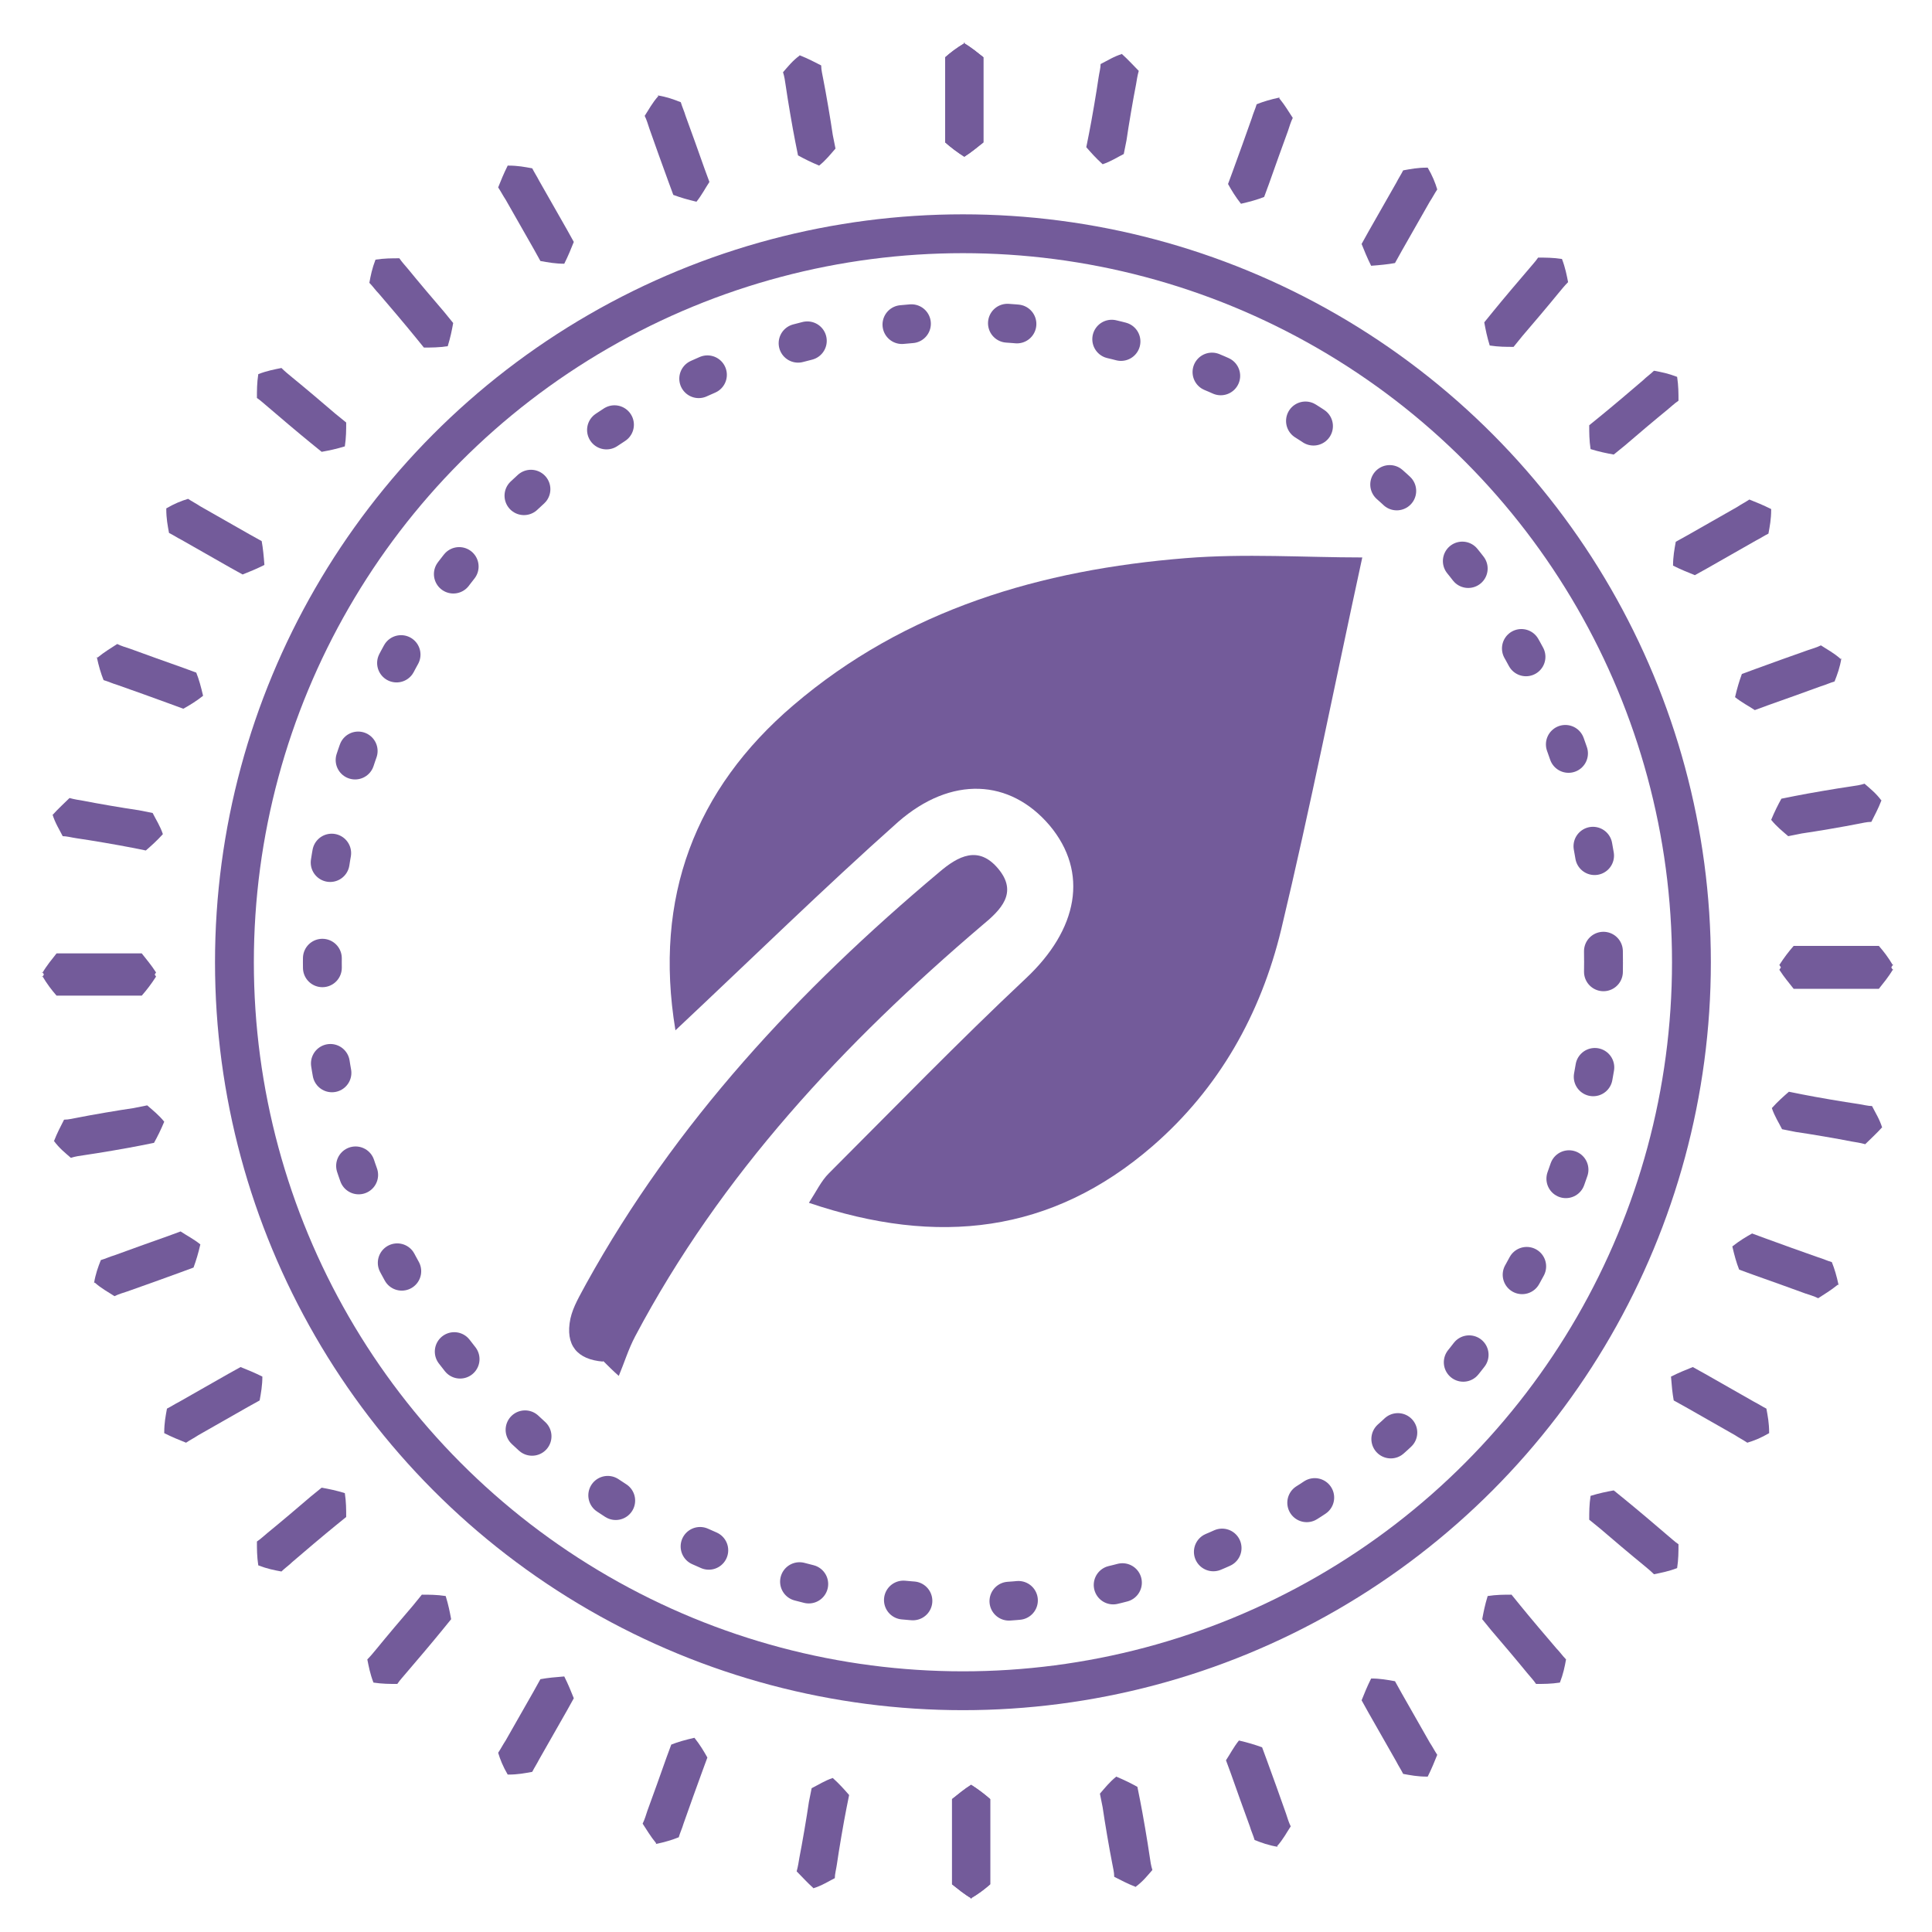<?xml version="1.0" encoding="UTF-8"?>
<svg id="Warstwa_1" data-name="Warstwa 1" xmlns="http://www.w3.org/2000/svg" version="1.1" viewBox="0 0 283.5 283.5">
  <defs>
    <style>
      .cls-1 {
        fill: #735b9a;
        stroke-width: 0px;
      }

      .cls-2 {
        stroke-dasharray: 0 0 1.4 14.1;
        stroke-width: 5.7px;
      }

      .cls-2, .cls-3 {
        fill: none;
        stroke: #735b9a;
        stroke-linecap: round;
        stroke-miterlimit: 10;
      }

      .cls-3 {
        stroke-width: 5.7px;
      }
    </style>
  </defs>
  <polygon class="cls-1" points="140.8 88.3 140.8 88.4 140.8 88.3 140.8 88.3"/>
  <path class="cls-1" d="M150.7,45.7"/>
  <g>
    <path class="cls-1" d="M96.5,14c1.3.2,2.4.6,3.4,1,.2.7.5,1.3.7,2,.7,1.9,2.1,5.8,2.8,7.8,0,0,.7,1.9.7,1.9-.6.9-1.1,1.9-1.9,2.9-1.3-.3-2.3-.6-3.4-1l-.7-1.9c-.7-1.9-2.1-5.8-2.8-7.8-.2-.6-.4-1.3-.7-1.9.6-.9,1.1-1.9,2-2.9h0Z"/>
    <path class="cls-1" d="M117.3,8.1c1.3.5,2.2,1,3.2,1.5,0,.7.2,1.4.3,2,.4,2,1.1,6.1,1.4,8.2,0,0,.4,2,.4,2-.7.8-1.4,1.7-2.4,2.5-1.2-.5-2.2-1-3.1-1.5l-.4-2c-.4-2-1.1-6.1-1.4-8.2-.1-.7-.2-1.4-.4-2,.7-.8,1.4-1.7,2.5-2.5h0Z"/>
    <path class="cls-1" d="M141.4,6.3c1.2.7,2,1.4,2.9,2.1,0,.7,0,1.4,0,2.1,0,2.1,0,6.2,0,8.3,0,0,0,2.1,0,2.1-.9.7-1.7,1.4-2.8,2.1-1.1-.7-2-1.4-2.8-2.1v-2.1c0-2.1,0-6.2,0-8.3,0-.7,0-1.4,0-2.1.8-.7,1.7-1.4,2.9-2.1h0Z"/>
    <path class="cls-1" d="M74.6,24.3c1.4,0,2.4.2,3.5.4.3.6.7,1.2,1,1.8,1,1.8,3.1,5.4,4.1,7.2,0,0,1,1.8,1,1.8-.4,1-.8,2-1.4,3.2-1.3,0-2.4-.2-3.5-.4l-1-1.8c-1-1.8-3.1-5.4-4.1-7.2-.4-.6-.7-1.2-1.1-1.8.4-1,.8-2,1.4-3.2h0Z"/>
    <path class="cls-1" d="M55.1,38.1c1.3-.2,2.4-.2,3.5-.2.4.6.9,1.1,1.3,1.6,1.3,1.6,4,4.8,5.3,6.3,0,0,1.3,1.6,1.3,1.6-.2,1.1-.4,2.1-.8,3.4-1.3.2-2.4.2-3.5.2l-1.3-1.6c-1.3-1.6-4-4.8-5.3-6.3-.5-.5-.9-1.1-1.4-1.6.2-1.1.4-2.1.9-3.4h0Z"/>
    <path class="cls-1" d="M37.9,54.9c1.3-.5,2.4-.7,3.4-.9.5.5,1,.9,1.6,1.4,1.6,1.3,4.8,4,6.3,5.3,0,0,1.6,1.3,1.6,1.3,0,1.1,0,2.2-.2,3.5-1.3.4-2.3.6-3.4.8l-1.6-1.3c-1.6-1.3-4.8-4-6.3-5.3-.5-.4-1-.9-1.6-1.3,0-1.1,0-2.2.2-3.5h0Z"/>
    <path class="cls-1" d="M24.4,74.6c1.2-.7,2.2-1.1,3.2-1.4.6.4,1.2.7,1.8,1.1,1.8,1,5.4,3.1,7.2,4.1,0,0,1.8,1,1.8,1,.2,1.1.3,2.2.4,3.5-1.2.6-2.2,1-3.2,1.4l-1.8-1c-1.8-1-5.4-3.1-7.2-4.1-.6-.3-1.2-.7-1.8-1-.2-1.1-.4-2.1-.4-3.5h0Z"/>
    <path class="cls-1" d="M14.3,96.5c1.1-.9,2-1.4,2.9-2,.6.3,1.3.5,1.9.7,1.9.7,5.8,2.1,7.8,2.8,0,0,1.9.7,1.9.7.4,1,.7,2.1,1,3.4-1,.8-2,1.4-2.9,1.9l-1.9-.7c-1.9-.7-5.8-2.1-7.8-2.8-.7-.2-1.3-.5-2-.7-.4-1-.7-2-1-3.4h0Z"/>
    <path class="cls-1" d="M7.7,119.6c.9-1,1.7-1.7,2.5-2.5.7.2,1.4.3,2,.4,2,.4,6.1,1.1,8.2,1.4,0,0,2,.4,2,.4.5,1,1.1,1.9,1.5,3.1-.9,1-1.7,1.7-2.5,2.4l-2-.4c-2-.4-6.1-1.1-8.2-1.4-.7-.1-1.4-.3-2-.3-.5-1-1.1-1.9-1.5-3.2h0Z"/>
    <path class="cls-1" d="M6.2,142.8c.7-1.2,1.4-2,2.1-2.9.7,0,1.4,0,2.1,0,2.1,0,6.2,0,8.3,0,0,0,2.1,0,2.1,0,.7.9,1.4,1.7,2.1,2.8-.7,1.1-1.4,2-2.1,2.8h-2.1c-2.1,0-6.2,0-8.3,0-.7,0-1.4,0-2.1,0-.7-.8-1.4-1.7-2.1-2.9h0Z"/>
  </g>
  <g>
    <path class="cls-1" d="M270.2,96.6c-.2,1.3-.6,2.4-1,3.4-.7.2-1.3.5-2,.7-1.9.7-5.8,2.1-7.8,2.8,0,0-1.9.7-1.9.7-.9-.6-1.9-1.1-2.9-1.9.3-1.3.6-2.3,1-3.4l1.9-.7c1.9-.7,5.8-2.1,7.8-2.8.6-.2,1.3-.4,1.9-.7.9.6,1.9,1.1,2.9,2h0Z"/>
    <path class="cls-1" d="M276.1,117.4c-.5,1.3-1,2.2-1.5,3.2-.7,0-1.4.2-2,.3-2,.4-6.1,1.1-8.2,1.4,0,0-2,.4-2,.4-.8-.7-1.7-1.4-2.5-2.4.5-1.2,1-2.2,1.5-3.1l2-.4c2-.4,6.1-1.1,8.2-1.4.7-.1,1.4-.2,2-.4.8.7,1.7,1.4,2.5,2.5h0Z"/>
    <path class="cls-1" d="M277.8,141.5c-.7,1.2-1.4,2-2.1,2.9-.7,0-1.4,0-2.1,0-2.1,0-6.2,0-8.3,0,0,0-2.1,0-2.1,0-.7-.9-1.4-1.7-2.1-2.8.7-1.1,1.4-2,2.1-2.8h2.1c2.1,0,6.2,0,8.3,0,.7,0,1.4,0,2.1,0,.7.8,1.4,1.7,2.1,2.9h0Z"/>
    <path class="cls-1" d="M259.9,74.8c0,1.4-.2,2.4-.4,3.5-.6.3-1.2.7-1.8,1-1.8,1-5.4,3.1-7.2,4.1,0,0-1.8,1-1.8,1-1-.4-2-.8-3.2-1.4,0-1.3.2-2.4.4-3.5l1.8-1c1.8-1,5.4-3.1,7.2-4.1.6-.4,1.2-.7,1.8-1.1,1,.4,2,.8,3.2,1.4h0Z"/>
    <path class="cls-1" d="M246.1,55.3c.2,1.3.2,2.4.2,3.5-.6.4-1.1.9-1.6,1.3-1.6,1.3-4.8,4-6.3,5.3,0,0-1.6,1.3-1.6,1.3-1.1-.2-2.1-.4-3.4-.8-.2-1.3-.2-2.4-.2-3.5l1.6-1.3c1.6-1.3,4.8-4,6.3-5.3.5-.5,1.1-.9,1.6-1.4,1.1.2,2.1.4,3.4.9h0Z"/>
    <path class="cls-1" d="M229.2,38c.5,1.3.7,2.4.9,3.4-.5.5-.9,1-1.4,1.6-1.3,1.6-4,4.8-5.3,6.3,0,0-1.3,1.6-1.3,1.6-1.1,0-2.2,0-3.5-.2-.4-1.3-.6-2.3-.8-3.4l1.3-1.6c1.3-1.6,4-4.8,5.3-6.3.4-.5.9-1,1.3-1.6,1.1,0,2.2,0,3.5.2h0Z"/>
    <path class="cls-1" d="M209.5,24.6c.7,1.2,1.1,2.2,1.4,3.2-.4.6-.7,1.2-1.1,1.8-1,1.8-3.1,5.4-4.1,7.2,0,0-1,1.8-1,1.8-1.1.2-2.2.3-3.5.4-.6-1.2-1-2.2-1.4-3.2l1-1.8c1-1.8,3.1-5.4,4.1-7.2.3-.6.7-1.2,1-1.8,1.1-.2,2.1-.4,3.5-.4h0Z"/>
    <path class="cls-1" d="M187.7,14.4c.9,1.1,1.4,2,2,2.9-.3.6-.5,1.3-.7,1.9-.7,1.9-2.1,5.8-2.8,7.8,0,0-.7,1.9-.7,1.9-1,.4-2.1.7-3.4,1-.8-1-1.4-2-1.9-2.9l.7-1.9c.7-1.9,2.1-5.8,2.8-7.8.2-.7.5-1.3.7-2,1-.4,2-.7,3.4-1h0Z"/>
    <path class="cls-1" d="M164.6,7.9c1,.9,1.7,1.7,2.5,2.5-.2.7-.3,1.4-.4,2-.4,2-1.1,6.1-1.4,8.2,0,0-.4,2-.4,2-1,.5-1.9,1.1-3.1,1.5-1-.9-1.7-1.7-2.4-2.5l.4-2c.4-2,1.1-6.1,1.4-8.2.1-.7.3-1.4.3-2,1-.5,1.9-1.1,3.2-1.5h0Z"/>
    <path class="cls-1" d="M141.4,6.3c1.2.7,2,1.4,2.9,2.1,0,.7,0,1.4,0,2.1,0,2.1,0,6.2,0,8.3,0,0,0,2.1,0,2.1-.9.7-1.7,1.4-2.8,2.1-1.1-.7-2-1.4-2.8-2.1v-2.1c0-2.1,0-6.2,0-8.3,0-.7,0-1.4,0-2.1.8-.7,1.7-1.4,2.9-2.1h0Z"/>
  </g>
  <g>
    <path class="cls-1" d="M187.5,271c-1.3-.2-2.4-.6-3.4-1-.2-.7-.5-1.3-.7-2-.7-1.9-2.1-5.8-2.8-7.8,0,0-.7-1.9-.7-1.9.6-.9,1.1-1.9,1.9-2.9,1.3.3,2.3.6,3.4,1l.7,1.9c.7,1.9,2.1,5.8,2.8,7.8.2.6.4,1.3.7,1.9-.6.9-1.1,1.9-2,2.9h0Z"/>
    <path class="cls-1" d="M166.7,276.9c-1.3-.5-2.2-1-3.2-1.5,0-.7-.2-1.4-.3-2-.4-2-1.1-6.1-1.4-8.2,0,0-.4-2-.4-2,.7-.8,1.4-1.7,2.4-2.5,1.2.5,2.2,1,3.1,1.5l.4,2c.4,2,1.1,6.1,1.4,8.2.1.7.2,1.4.4,2-.7.8-1.4,1.7-2.5,2.5h0Z"/>
    <path class="cls-1" d="M142.6,278.6c-1.2-.7-2-1.4-2.9-2.1,0-.7,0-1.4,0-2.1,0-2.1,0-6.2,0-8.3,0,0,0-2.1,0-2.1.9-.7,1.7-1.4,2.8-2.1,1.1.7,2,1.4,2.8,2.1v2.1c0,2.1,0,6.2,0,8.3,0,.7,0,1.4,0,2.1-.8.7-1.7,1.4-2.9,2.1h0Z"/>
    <path class="cls-1" d="M209.4,260.7c-1.4,0-2.4-.2-3.5-.4-.3-.6-.7-1.2-1-1.8-1-1.8-3.1-5.4-4.1-7.2,0,0-1-1.8-1-1.8.4-1,.8-2,1.4-3.2,1.3,0,2.4.2,3.5.4l1,1.8c1,1.8,3.1,5.4,4.1,7.2.4.6.7,1.2,1.1,1.8-.4,1-.8,2-1.4,3.2h0Z"/>
    <path class="cls-1" d="M228.9,246.9c-1.3.2-2.4.2-3.5.2-.4-.6-.9-1.1-1.3-1.6-1.3-1.6-4-4.8-5.3-6.3,0,0-1.3-1.6-1.3-1.6.2-1.1.4-2.1.8-3.4,1.3-.2,2.4-.2,3.5-.2l1.3,1.6c1.3,1.6,4,4.8,5.3,6.3.5.5.9,1.1,1.4,1.6-.2,1.1-.4,2.1-.9,3.4h0Z"/>
    <path class="cls-1" d="M246.1,230.1c-1.3.5-2.4.7-3.4.9-.5-.5-1-.9-1.6-1.4-1.6-1.3-4.8-4-6.3-5.3,0,0-1.6-1.3-1.6-1.3,0-1.1,0-2.2.2-3.5,1.3-.4,2.3-.6,3.4-.8l1.6,1.3c1.6,1.3,4.8,4,6.3,5.3.5.4,1,.9,1.6,1.3,0,1.1,0,2.2-.2,3.5h0Z"/>
    <path class="cls-1" d="M259.6,210.3c-1.2.7-2.2,1.1-3.2,1.4-.6-.4-1.2-.7-1.8-1.1-1.8-1-5.4-3.1-7.2-4.1,0,0-1.8-1-1.8-1-.2-1.1-.3-2.2-.4-3.5,1.2-.6,2.2-1,3.2-1.4l1.8,1c1.8,1,5.4,3.1,7.2,4.1.6.3,1.2.7,1.8,1,.2,1.1.4,2.1.4,3.5h0Z"/>
    <path class="cls-1" d="M269.7,188.5c-1.1.9-2,1.4-2.9,2-.6-.3-1.3-.5-1.9-.7-1.9-.7-5.8-2.1-7.8-2.8,0,0-1.9-.7-1.9-.7-.4-1-.7-2.1-1-3.4,1-.8,2-1.4,2.9-1.9l1.9.7c1.9.7,5.8,2.1,7.8,2.8.7.2,1.3.5,2,.7.4,1,.7,2,1,3.4h0Z"/>
    <path class="cls-1" d="M276.2,165.4c-.9,1-1.7,1.7-2.5,2.5-.7-.2-1.4-.3-2-.4-2-.4-6.1-1.1-8.2-1.4,0,0-2-.4-2-.4-.5-1-1.1-1.9-1.5-3.1.9-1,1.7-1.7,2.5-2.4l2,.4c2,.4,6.1,1.1,8.2,1.4.7.1,1.4.3,2,.3.5,1,1.1,1.9,1.5,3.2h0Z"/>
    <path class="cls-1" d="M277.8,142.2c-.7,1.2-1.4,2-2.1,2.9-.7,0-1.4,0-2.1,0-2.1,0-6.2,0-8.3,0,0,0-2.1,0-2.1,0-.7-.9-1.4-1.7-2.1-2.8.7-1.1,1.4-2,2.1-2.8h2.1c2.1,0,6.2,0,8.3,0,.7,0,1.4,0,2.1,0,.7.8,1.4,1.7,2.1,2.9h0Z"/>
  </g>
  <g>
    <path class="cls-1" d="M13.8,188.3c.2-1.3.6-2.4,1-3.4.7-.2,1.3-.5,2-.7,1.9-.7,5.8-2.1,7.8-2.8,0,0,1.9-.7,1.9-.7.9.6,1.9,1.1,2.9,1.9-.3,1.3-.6,2.3-1,3.4l-1.9.7c-1.9.7-5.8,2.1-7.8,2.8-.6.2-1.3.4-1.9.7-.9-.6-1.9-1.1-2.9-2h0Z"/>
    <path class="cls-1" d="M7.9,167.5c.5-1.3,1-2.2,1.5-3.2.7,0,1.4-.2,2-.3,2-.4,6.1-1.1,8.2-1.4,0,0,2-.4,2-.4.8.7,1.7,1.4,2.5,2.4-.5,1.2-1,2.2-1.5,3.1,0,0-2,.4-2,.4-2,.4-6.1,1.1-8.2,1.4-.7.1-1.4.2-2,.4-.8-.7-1.7-1.4-2.5-2.5h0Z"/>
    <path class="cls-1" d="M6.2,143.4c.7-1.2,1.4-2,2.1-2.9.7,0,1.4,0,2.1,0,2.1,0,6.2,0,8.3,0,0,0,2.1,0,2.1,0,.7.9,1.4,1.7,2.1,2.8-.7,1.1-1.4,2-2.1,2.8,0,0-2.1,0-2.1,0-2.1,0-6.2,0-8.3,0-.7,0-1.4,0-2.1,0-.7-.8-1.4-1.7-2.1-2.9h0Z"/>
    <path class="cls-1" d="M24.1,210.2c0-1.4.2-2.4.4-3.5.6-.3,1.2-.7,1.8-1,1.8-1,5.4-3.1,7.2-4.1,0,0,1.8-1,1.8-1,1,.4,2,.8,3.2,1.4,0,1.3-.2,2.4-.4,3.5l-1.8,1c-1.8,1-5.4,3.1-7.2,4.1-.6.4-1.2.7-1.8,1.1-1-.4-2-.8-3.2-1.4h0Z"/>
    <path class="cls-1" d="M37.9,229.7c-.2-1.3-.2-2.4-.2-3.5.6-.4,1.1-.9,1.6-1.3,1.6-1.3,4.8-4,6.3-5.3,0,0,1.6-1.3,1.6-1.3,1.1.2,2.1.4,3.4.8.2,1.3.2,2.4.2,3.5l-1.6,1.3c-1.6,1.3-4.8,4-6.3,5.3-.5.5-1.1.9-1.6,1.4-1.1-.2-2.1-.4-3.4-.9h0Z"/>
    <path class="cls-1" d="M54.8,246.9c-.5-1.3-.7-2.4-.9-3.4.5-.5.9-1,1.4-1.6,1.3-1.6,4-4.8,5.3-6.3,0,0,1.3-1.6,1.3-1.6,1.1,0,2.2,0,3.5.2.4,1.3.6,2.3.8,3.4,0,0-1.3,1.6-1.3,1.6-1.3,1.6-4,4.8-5.3,6.3-.4.5-.9,1-1.3,1.6-1.1,0-2.2,0-3.5-.2h0Z"/>
    <path class="cls-1" d="M74.5,260.4c-.7-1.2-1.1-2.2-1.4-3.2.4-.6.7-1.2,1.1-1.8,1-1.8,3.1-5.4,4.1-7.2,0,0,1-1.8,1-1.8,1.1-.2,2.2-.3,3.5-.4.6,1.2,1,2.2,1.4,3.2,0,0-1,1.8-1,1.8-1,1.8-3.1,5.4-4.1,7.2-.3.6-.7,1.2-1,1.8-1.1.2-2.1.4-3.5.4h0Z"/>
    <path class="cls-1" d="M96.3,270.5c-.9-1.1-1.4-2-2-2.9.3-.6.5-1.3.7-1.9.7-1.9,2.1-5.8,2.8-7.8,0,0,.7-1.9.7-1.9,1-.4,2.1-.7,3.4-1,.8,1,1.4,2,1.9,2.9l-.7,1.9c-.7,1.9-2.1,5.8-2.8,7.8-.2.7-.5,1.3-.7,2-1,.4-2,.7-3.4,1h0Z"/>
    <path class="cls-1" d="M119.4,277.1c-1-.9-1.7-1.7-2.5-2.5.2-.7.3-1.4.4-2,.4-2,1.1-6.1,1.4-8.2,0,0,.4-2,.4-2,1-.5,1.9-1.1,3.1-1.5,1,.9,1.7,1.7,2.4,2.5l-.4,2c-.4,2-1.1,6.1-1.4,8.2-.1.7-.3,1.4-.3,2-1,.5-1.9,1.1-3.2,1.5h0Z"/>
    <path class="cls-1" d="M142.6,278.6c-1.2-.7-2-1.4-2.9-2.1,0-.7,0-1.4,0-2.1,0-2.1,0-6.2,0-8.3,0,0,0-2.1,0-2.1.9-.7,1.7-1.4,2.8-2.1,1.1.7,2,1.4,2.8,2.1v2.1c0,2.1,0,6.2,0,8.3,0,.7,0,1.4,0,2.1-.8.7-1.7,1.4-2.9,2.1h0Z"/>
  </g>
  <circle class="cls-3" cx="141.3" cy="141.2" r="106.9"/>
  <circle class="cls-2" cx="141.3" cy="141.2" r="94"/>
  <path class="cls-1" d="M441.5-134.2c8.9,14,18.4,28.6,27.4,43.5,5.7,9.5,9,19.7,6.7,31.1-3.7,18.6-19.9,30.6-38.2,28.3-18.2-2.3-32-18.9-30.1-37.5.7-7,2.9-14.5,6.4-20.6,8.8-15.5,18.8-30.3,27.8-44.7ZM416.9-66.1c.3,13.3,10.6,24.5,21.7,24.7,2.1,0,4.2-2.4,6.3-3.7-1.5-1.9-2.7-5-4.6-5.4-8.1-1.9-12.6-6.5-14-14.8-.3-2-3.5-3.5-5.4-5.2-1.6,1.8-3.2,3.6-4,4.4Z"/>
  <g>
    <path class="cls-1" d="M618.8,62c16.1,0,32.2-.1,48.2,0,13.2.2,23.4,10.1,24.3,23.1.8,12.7-8.2,24.2-20.5,26-13.4,2-25.2-5.9-28.3-18.9-.3-1.4-1-3.2-.4-4.3,1-2.2,2.7-4,4.2-6,1.9,1.7,5.1,3.2,5.5,5.2,1.1,6.9,4.3,11.8,11.1,13.6,5.9,1.6,11.2,0,15.2-4.8,3.8-4.6,4.4-9.9,2.1-15.3-2.5-5.6-7-8.7-13.3-8.7-22.8,0-45.5,0-68.3,0-8.8,0-17.5,0-26.3,0-3.9,0-9,.9-9.1-4.9-.1-6.4,5.4-5.1,9.3-5.1,15.5,0,30.9,0,46.4,0Z"/>
    <path class="cls-1" d="M596.6,52.2c-9,0-18,.3-26.9-.2-2.4-.1-6.1-2.6-6.5-4.5-.9-4.3,2.8-5.3,6.5-5.3,17.3,0,34.6.1,51.9,0,11.2-.1,18.2-10.4,14.1-20.2-2.5-6.1-8.4-9.6-14.9-9-6.4.6-11.2,4.7-12.9,11-1,3.7-.3,9.8-6.7,8.1-6.5-1.7-3.9-7.5-2.8-11.6,3.2-12.1,15.4-19.3,28.2-17.2,11.9,2,20.8,13.2,20.2,25.6-.6,12.3-10.5,22.8-22.8,23.3-9.2.4-18.3,0-27.5,0,0,0,0,0,0,0Z"/>
    <path class="cls-1" d="M589.3,82.1c7.1,0,14.2-.5,21.3.1,12.6,1,21.9,12.6,21.4,25.7-.5,12.2-10.6,22.6-22.7,23.3-13.2.8-24.8-8.3-26.3-20.7-.4-3.5-1.3-7.7,3.7-8.6,4.9-.9,5.6,2.9,6.2,6.7,1.5,8.6,8.1,13.5,16.5,12.5,7.5-.9,13-7.5,12.6-15.3-.3-7.9-6.3-13.7-14.8-13.8-11.5-.2-23,0-34.4,0-1.7,0-3.7.5-4.9-.3-1.9-1.3-3.3-3.5-4.9-5.3,1.7-1.5,3.3-4.1,5.2-4.2,7.1-.5,14.2-.2,21.3-.2,0,0,0,.1,0,.2Z"/>
  </g>
  <g>
    <path class="cls-1" d="M359.2-120.9c10.8,20.9,6.4,45.6-8.8,56.5-.7-6.1-1.2-12.8-2.4-19.4-.4-2.2-2.5-5.7-4-5.9-6.6-.6-6.5-6.4-9.3-10.1-4.1-5.4-8.5-10.8-13.6-15.2-4.7-4.1-8.6-1.6-10.4,4.3-1.4,4.8-3.6,9.8-6.9,13.5-10.8,12.1-13.1,16.9-12.8,32.4-11.4-7.3-17.6-25.7-13.6-41.4,1.1.7,1.9,1.7,3,2,2.6.8,5.8,2.2,7.9,1.4,1.5-.6,2.3-4.5,2.4-6.9.2-8.9,3.5-16.2,9.6-22.4,8.6-8.7,15.8-18.3,17.4-31.9,10.3,7.7,17.5,16.9,22.2,28,2.1,4.9,3.2,10.3,5.1,15.4,1,2.5,2.6,6.1,4.4,6.5,2.1.4,4.9-2.1,7.2-3.7,1-.6,1.6-1.9,2.6-3.2Z"/>
    <path class="cls-1" d="M320.2-103.3c5.6,5.6,8.8,12,9.6,19.5,1,8.6,1.7,9.2,10.3,9.4.5,9.8-4.7,17.7-13.6,20.7-8.9,3-18.2.2-22.8-6.9-4.8-7.4-3.6-18,3.2-25.4,2.4-2.6,5.2-4.9,7.3-7.7,2.1-2.8,3.7-5.9,5.9-9.6Z"/>
  </g>
  <g>
    <path class="cls-1" d="M99.1,151.1c-3.2-19.4,2.9-35.3,17.3-47.6,16.5-14.1,36.4-19.9,57.6-21.6,8.7-.7,17.4-.1,25.9-.1-4,18.4-7.6,36.6-11.9,54.6-3,12.4-9.1,23.3-18.9,31.8-14.8,12.8-31.5,14.7-50.4,8.3,1.1-1.7,1.8-3.2,2.9-4.3,9.6-9.6,19-19.3,28.9-28.6,7.7-7.2,9.3-15.6,3.5-22.5-5.8-6.8-14.4-7.3-22.2-.5-10.9,9.7-21.3,19.9-32.7,30.6Z"/>
    <path class="cls-1" d="M88.5,199.8c-3.8-.3-5.6-2.4-4.8-6.3.4-1.8,1.4-3.4,2.3-5.1,13.1-23.7,31.2-43.1,51.8-60.4,2.8-2.4,5.8-4,8.7-.5,2.9,3.5.4,6-2.4,8.3-20.3,17.3-38.3,36.5-50.9,60.3-1,1.9-1.6,3.9-2.4,5.8-.8-.7-1.6-1.5-2.3-2.2Z"/>
  </g>
</svg>